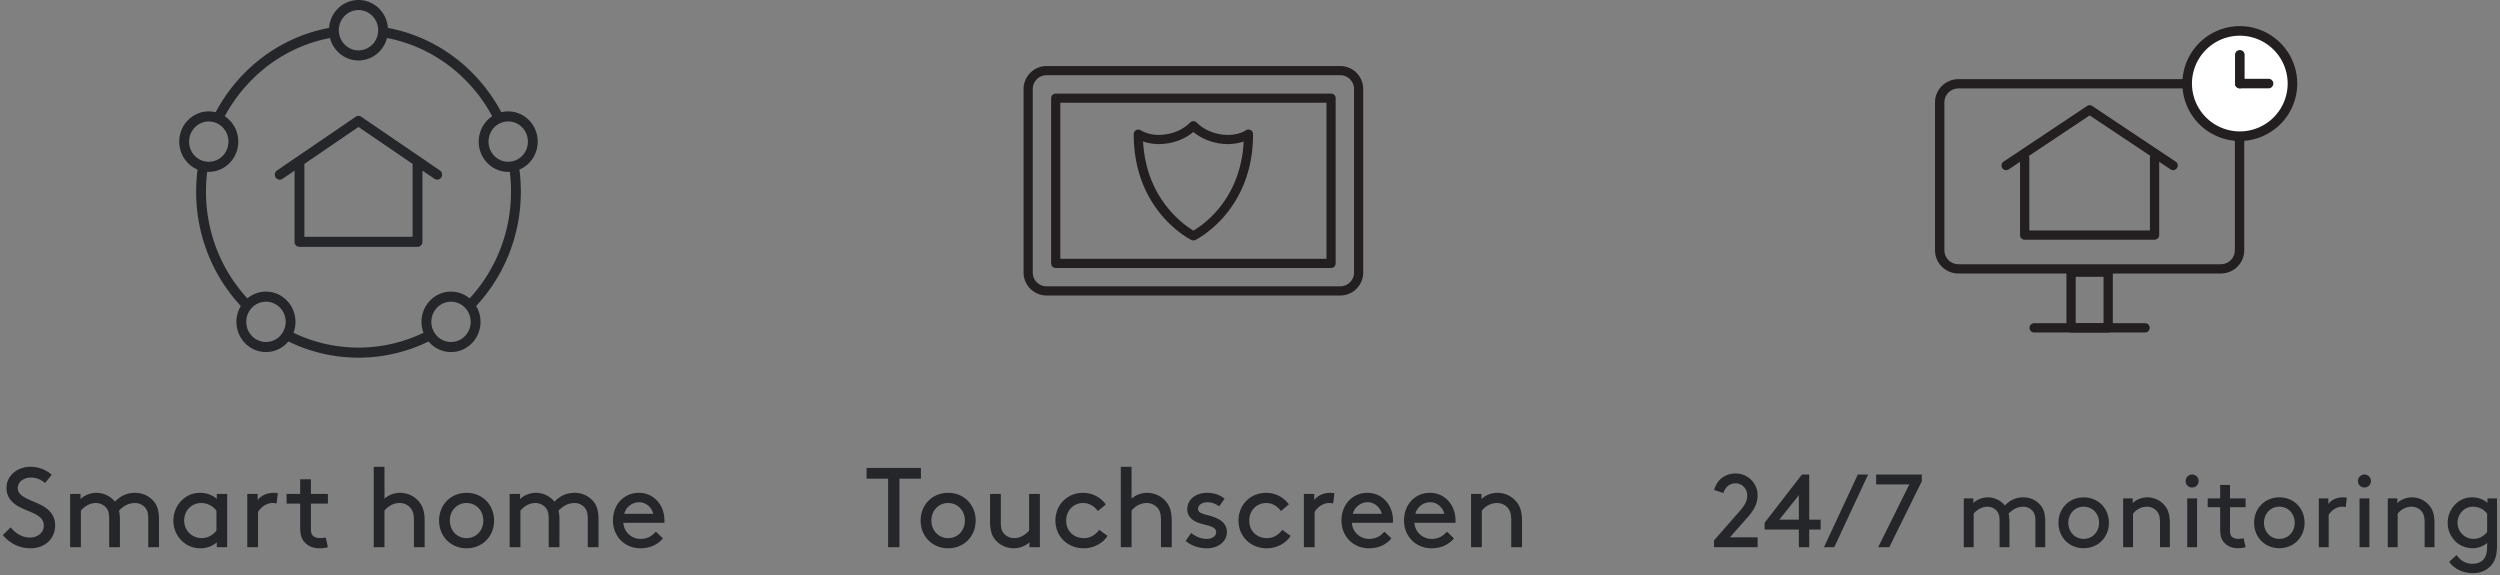 <svg xmlns="http://www.w3.org/2000/svg" xmlns:xlink="http://www.w3.org/1999/xlink" width="265" height="61" viewBox="0 0 265 61">
    <rect x="0" y="0" width="265" height="61" fill="#808080" stroke="none"/>
    <defs>
        <path id="a" d="M0 59h59V0H0z"/>
    </defs>
    <g fill="none" fill-rule="evenodd">
        <g fill="#242629">
            <path d="M46.633 18.068l-2.083-1.423h-.001l-6.26-4.273a.511.511 0 0 0-.578 0l-6.26 4.273-2.084 1.423a.538.538 0 0 0 .057.925c.168.085.367.07.522-.037l1.275-.87v7.546c0 .295.233.534.521.534h12.516c.288 0 .521-.24.521-.534v-7.546l1.275.87c.24.161.562.094.72-.15a.542.542 0 0 0-.141-.738zm-2.897 7.03H32.264v-7.724L38 13.458l5.736 3.916v7.724zm13.11-11.077c-.506-1.589-2.12-2.513-3.707-2.124a17.662 17.662 0 0 0-2.97-4.066 16.957 16.957 0 0 0-9.05-4.873C40.994 1.29 39.635 0 38 0c-1.635 0-2.994 1.289-3.119 2.958-3.431.64-6.59 2.341-9.05 4.873a17.662 17.662 0 0 0-2.97 4.066c-1.589-.392-3.205.535-3.708 2.127-.504 1.593.275 3.314 1.787 3.95a18.255 18.255 0 0 0-.148 2.318c-.013 4.522 1.685 8.874 4.737 12.143-.857 1.424-.5 3.285.821 4.27 1.321.985 3.16.763 4.22-.51a16.92 16.92 0 0 0 14.86 0 3.077 3.077 0 0 0 4.22.511c1.322-.985 1.68-2.847.82-4.271 3.053-3.269 4.751-7.62 4.739-12.143 0-.775-.05-1.55-.149-2.318 1.513-.636 2.292-2.36 1.786-3.953zM38 1.068c1.152 0 2.086.956 2.086 2.136 0 1.18-.934 2.136-2.086 2.136-1.152 0-2.086-.956-2.086-2.136.002-1.18.935-2.135 2.086-2.136zM20.271 15.981a2.17 2.17 0 0 1 .567-2.647 2.048 2.048 0 0 1 2.646.053c.757.662.952 1.779.466 2.668a2.065 2.065 0 0 1-3.679-.074zm9.608 19.39a2.061 2.061 0 0 1-2.174.822 2.117 2.117 0 0 1-1.574-1.743 2.155 2.155 0 0 1 .97-2.155 2.045 2.045 0 0 1 2.317.093c.45.33.753.833.84 1.393a2.16 2.16 0 0 1-.379 1.59zm19.99-.92c-.174 1.12-1.174 1.907-2.277 1.788-1.103-.118-1.922-1.099-1.866-2.232.057-1.134.97-2.024 2.078-2.027.11 0 .221.009.33.027 1.139.184 1.915 1.278 1.735 2.443zm-.09-2.823a3.071 3.071 0 0 0-3.813-.102c-1.146.856-1.587 2.394-1.075 3.749a15.898 15.898 0 0 1-13.782 0c.512-1.355.07-2.893-1.076-3.748a3.071 3.071 0 0 0-3.813.1c-2.827-3.062-4.397-7.12-4.386-11.335 0-.696.043-1.39.128-2.08.057.003.114.005.171.005 1.387-.002 2.607-.939 2.998-2.301.391-1.363-.14-2.827-1.305-3.597a16.59 16.59 0 0 1 2.743-3.732 15.932 15.932 0 0 1 8.407-4.56c.365 1.404 1.606 2.381 3.024 2.381 1.419 0 2.66-.977 3.024-2.38a15.932 15.932 0 0 1 8.407 4.559 16.59 16.59 0 0 1 2.743 3.732c-1.164.771-1.695 2.234-1.304 3.596s1.61 2.299 2.997 2.302c.057 0 .114-.002.171-.005.085.69.128 1.384.128 2.08.011 4.215-1.56 8.273-4.386 11.336zm5.95-15.647a2.069 2.069 0 0 1-2.425 1.086c-.958-.276-1.592-1.207-1.513-2.223.078-1.016.846-1.834 1.834-1.954.988-.12 1.922.492 2.23 1.461a2.168 2.168 0 0 1-.126 1.63z"/>
            <path fill-rule="nonzero" d="M.3 56.716l.829-.816c.492.6 1.188 1.08 2.052 1.08.78 0 1.464-.504 1.464-1.26 0-1.284-1.776-1.428-2.892-2.16-.6-.396-1.068-.972-1.068-1.848 0-1.224 1.08-2.232 2.544-2.232 1.068 0 1.812.468 2.256.84l-.708.876c-.456-.384-.972-.576-1.5-.576-.696 0-1.392.396-1.392 1.128 0 1.068 1.788 1.296 2.868 2.016.564.372 1.092.96 1.092 1.92 0 1.476-1.14 2.436-2.604 2.436-1.152 0-2.196-.504-2.94-1.404zm7.133-4.356h1.104v.54c.228-.252.888-.66 1.656-.66.828 0 1.524.372 1.992.936.516-.516 1.128-.936 2.148-.936.804 0 1.536.36 2.004.948.348.432.516.984.516 1.932V58h-1.14v-3.06c0-.576-.12-.888-.324-1.128a1.383 1.383 0 0 0-1.056-.492c-.816 0-1.344.42-1.716.804.06.276.096.6.096.996V58h-1.14v-3.06c0-.576-.12-.888-.324-1.128a1.44 1.44 0 0 0-1.092-.492c-.696 0-1.26.42-1.584.804V58h-1.14v-5.64zM22.977 58v-.516c-.456.408-1.068.636-1.74.636a2.891 2.891 0 0 1-1.416-.372 2.95 2.95 0 0 1-1.44-2.568c0-1.128.6-2.076 1.452-2.58.384-.228.852-.36 1.38-.36.636 0 1.248.192 1.764.636v-.516h1.104V58h-1.104zm-.036-1.764v-2.112a2.032 2.032 0 0 0-1.608-.804c-1.092 0-1.812.876-1.812 1.86 0 1.008.78 1.86 1.872 1.86.576 0 1.164-.288 1.548-.804zm6.509-3.96l-.132 1.092a1.622 1.622 0 0 0-.444-.048c-.588 0-1.212.408-1.524.948V58h-1.14v-5.64h1.104v.648c.276-.384.864-.768 1.692-.768.12 0 .312.012.444.036zm5.08 4.692L34.758 58c-.216.072-.564.12-.888.12-.708 0-1.236-.252-1.596-.66-.336-.372-.456-.888-.456-1.5v-2.58h-1.44v-1.02h1.44V50.8h1.14v1.56h1.8v1.02h-1.8v2.64c0 .3.024.552.168.72.156.192.48.3.78.3.168 0 .456-.024.624-.072zm6.224-7.488v3.372a2.56 2.56 0 0 1 1.656-.612 2.6 2.6 0 0 1 2.052.996c.36.456.552 1.032.552 2.004V58h-1.14v-2.82c0-.72-.132-1.056-.336-1.308a1.487 1.487 0 0 0-1.164-.552c-.744 0-1.284.396-1.62.804V58h-1.14v-8.52h1.14zm5.788 5.7c0-1.68 1.248-2.94 2.916-2.94s2.916 1.26 2.916 2.94-1.248 2.94-2.916 2.94-2.916-1.26-2.916-2.94zm1.14 0c0 1.032.732 1.86 1.776 1.86s1.776-.828 1.776-1.86-.732-1.86-1.776-1.86-1.776.828-1.776 1.86zm6.34-2.82h1.105v.54c.228-.252.888-.66 1.656-.66.828 0 1.524.372 1.992.936.516-.516 1.128-.936 2.148-.936.804 0 1.536.36 2.004.948.348.432.516.984.516 1.932V58h-1.14v-3.06c0-.576-.12-.888-.324-1.128a1.383 1.383 0 0 0-1.056-.492c-.816 0-1.344.42-1.716.804.06.276.096.6.096.996V58h-1.14v-3.06c0-.576-.12-.888-.324-1.128a1.44 1.44 0 0 0-1.092-.492c-.696 0-1.26.42-1.584.804V58h-1.14v-5.64zm16.397 3.06h-4.344c.06.948.84 1.704 1.824 1.704.84 0 1.296-.408 1.62-.768l.744.708c-.42.54-1.224 1.056-2.376 1.056-1.644 0-2.916-1.248-2.916-2.94s1.152-2.94 2.748-2.94c1.572 0 2.712 1.272 2.712 2.94 0 .048 0 .132-.012.24zm-2.664-2.184a1.64 1.64 0 0 0-1.584 1.224h3.072c-.168-.72-.816-1.224-1.488-1.224z"/>
        </g>
        <path fill="#242629" fill-rule="nonzero" d="M91.859 50.74V49.6h5.76v1.14h-2.28V58h-1.2v-7.26h-2.28zm5.728 4.44c0-1.68 1.248-2.94 2.916-2.94s2.916 1.26 2.916 2.94-1.248 2.94-2.916 2.94-2.916-1.26-2.916-2.94zm1.14 0c0 1.032.732 1.86 1.776 1.86s1.776-.828 1.776-1.86-.732-1.86-1.776-1.86-1.776.828-1.776 1.86zm8.74 2.94c-.804 0-1.536-.36-2.004-.948-.348-.432-.516-.984-.516-1.932v-2.88h1.14v3.06c0 .576.12.888.324 1.128.252.3.66.492 1.092.492.696 0 1.26-.42 1.584-.804V52.36h1.14V58h-1.104v-.516c-.252.24-.876.636-1.656.636zm9.052-1.956l.876.636c-.468.78-1.476 1.32-2.508 1.32-1.74 0-3.012-1.272-3.012-2.94s1.248-2.94 2.94-2.94c.984 0 1.872.492 2.4 1.224l-.84.708c-.312-.432-.84-.852-1.56-.852-1.02 0-1.8.792-1.8 1.86 0 1.104.792 1.86 1.872 1.86.744 0 1.272-.396 1.632-.876zm3.425-6.684v3.372a2.56 2.56 0 0 1 1.656-.612 2.6 2.6 0 0 1 2.052.996c.36.456.552 1.032.552 2.004V58h-1.14v-2.82c0-.72-.132-1.056-.336-1.308a1.487 1.487 0 0 0-1.164-.552c-.744 0-1.284.396-1.62.804V58h-1.14v-8.52h1.14zm5.728 7.86l.588-.84c.528.408 1.104.624 1.668.624.492 0 .984-.264.984-.708 0-.648-.936-.684-1.764-.96-.684-.228-1.296-.66-1.296-1.452 0-1.212 1.08-1.764 2.088-1.764.828 0 1.428.264 1.872.624l-.588.816c-.348-.264-.756-.444-1.212-.444-.552 0-1.02.264-1.02.708 0 .384.444.516 1.008.66.888.228 2.052.624 2.052 1.788 0 1.068-.996 1.728-2.1 1.728-.9 0-1.656-.276-2.28-.78zm10.252-1.176l.876.636c-.468.78-1.476 1.32-2.508 1.32-1.74 0-3.012-1.272-3.012-2.94s1.248-2.94 2.94-2.94c.984 0 1.872.492 2.4 1.224l-.84.708c-.312-.432-.84-.852-1.56-.852-1.02 0-1.8.792-1.8 1.86 0 1.104.792 1.86 1.872 1.86.744 0 1.272-.396 1.632-.876zm5.524-3.888l-.132 1.092a1.622 1.622 0 0 0-.444-.048c-.588 0-1.212.408-1.524.948V58h-1.14v-5.64h1.104v.648c.276-.384.864-.768 1.692-.768.12 0 .312.012.444.036zm6.197 3.144H143.3c.06.948.84 1.704 1.824 1.704.84 0 1.296-.408 1.62-.768l.744.708c-.42.54-1.224 1.056-2.376 1.056-1.644 0-2.916-1.248-2.916-2.94s1.152-2.94 2.748-2.94c1.572 0 2.712 1.272 2.712 2.94 0 .048 0 .132-.012.24zm-2.664-2.184a1.64 1.64 0 0 0-1.584 1.224h3.072c-.168-.72-.816-1.224-1.488-1.224zm9.292 2.184h-4.344c.06.948.84 1.704 1.824 1.704.84 0 1.296-.408 1.62-.768l.744.708c-.42.54-1.224 1.056-2.376 1.056-1.644 0-2.916-1.248-2.916-2.94s1.152-2.94 2.748-2.94c1.572 0 2.712 1.272 2.712 2.94 0 .048 0 .132-.012.24zm-2.664-2.184a1.64 1.64 0 0 0-1.584 1.224h3.072c-.168-.72-.816-1.224-1.488-1.224zm5.428-.876v.54c.3-.288.876-.66 1.692-.66a2.6 2.6 0 0 1 2.052.996c.36.456.552 1.032.552 2.004V58h-1.14v-2.82c0-.72-.132-1.056-.336-1.308a1.487 1.487 0 0 0-1.164-.552c-.744 0-1.284.396-1.62.804V58h-1.14v-5.64h1.104z"/>
        <path fill="#231F20" d="M143.527 28.892c0 .805-.655 1.46-1.46 1.46h-31.135c-.804 0-1.459-.655-1.459-1.46V9.432c0-.805.655-1.459 1.46-1.459h31.135c.804 0 1.459.654 1.459 1.46v19.459zM142.067 7h-31.135a2.436 2.436 0 0 0-2.432 2.432v19.46a2.436 2.436 0 0 0 2.432 2.432h31.136a2.436 2.436 0 0 0 2.432-2.432V9.432A2.436 2.436 0 0 0 142.068 7zm-29.675 20.432h28.216v-16.54h-28.216v16.54zM141.095 9.92h-29.19a.487.487 0 0 0-.486.486V27.92c0 .268.218.486.486.486h29.19a.487.487 0 0 0 .486-.486V10.405a.487.487 0 0 0-.486-.486zM126.5 13.987c1.44 1.21 3.635 1.608 5.331 1.009-.314 6.156-4.324 8.864-5.33 9.449-.98-.585-5.014-3.347-5.333-9.45 1.697.602 3.892.201 5.332-1.008zm-.217 11.449a.486.486 0 0 0 .432 0c.25-.124 6.096-3.117 6.109-11.187a.485.485 0 0 0-.74-.442c-1.486.907-3.931.523-5.235-.821a.5.5 0 0 0-.698 0c-1.302 1.344-3.748 1.729-5.236.82a.488.488 0 0 0-.74.417c0 8.09 5.859 11.089 6.108 11.213z"/>
        <path fill="#242629" fill-rule="nonzero" d="M182.677 52.258l-.979-.319c.407-1.452 1.584-1.749 2.266-1.749a2.312 2.312 0 0 1 2.343 2.321c0 .891-.44 1.617-1 2.255l-1.937 2.189h2.937V58h-4.62v-.715l2.63-3.003c.604-.693.89-1.122.89-1.771 0-.66-.495-1.276-1.22-1.276-.694 0-1.112.429-1.31 1.023zm4.371 3.872v-.715l3.96-5.115h.77v4.785h1.21v1.045h-1.21V58h-1.1v-1.87h-3.63zm1.562-1.045h2.068v-2.596l-2.068 2.596zM194.433 58h-1.089l3.586-7.7h1.09l-3.587 7.7zm5.834 0h-1.177l3.3-6.655h-3.52V50.3h4.84v.715L200.267 58zm7.895-5.17h1.012v.495c.209-.231.814-.605 1.518-.605.759 0 1.397.341 1.826.858.473-.473 1.034-.858 1.969-.858.737 0 1.408.33 1.837.869.319.396.473.902.473 1.771V58h-1.045v-2.805c0-.528-.11-.814-.297-1.034a1.268 1.268 0 0 0-.968-.451c-.748 0-1.232.385-1.573.737.055.253.088.55.088.913V58h-1.045v-2.805c0-.528-.11-.814-.297-1.034a1.32 1.32 0 0 0-1.001-.451c-.638 0-1.155.385-1.452.737V58h-1.045v-5.17zm10.036 2.585c0-1.54 1.144-2.695 2.673-2.695 1.529 0 2.673 1.155 2.673 2.695 0 1.54-1.144 2.695-2.673 2.695-1.53 0-2.673-1.155-2.673-2.695zm1.045 0c0 .946.67 1.705 1.628 1.705.957 0 1.628-.759 1.628-1.705 0-.946-.671-1.705-1.628-1.705-.957 0-1.628.759-1.628 1.705zm6.824-2.585v.495a2.24 2.24 0 0 1 1.55-.605c.76 0 1.442.352 1.882.913.33.418.506.946.506 1.837V58h-1.045v-2.585c0-.66-.121-.968-.308-1.199a1.363 1.363 0 0 0-1.067-.506c-.682 0-1.177.363-1.485.737V58h-1.045v-5.17h1.012zm5.778 5.17v-5.17h1.045V58h-1.045zm-.165-7.007a.68.68 0 0 1 .682-.693.69.69 0 0 1 .693.693.68.68 0 0 1-.693.682.672.672 0 0 1-.682-.682zm6.142 6.061l.21.946c-.199.066-.518.11-.815.11-.649 0-1.133-.231-1.463-.605-.308-.341-.418-.814-.418-1.375v-2.365h-1.32v-.935h1.32V51.4h1.045v1.43h1.65v.935h-1.65v2.42c0 .275.022.506.154.66.143.176.44.275.715.275.154 0 .418-.022.572-.066zm1.115-1.639c0-1.54 1.144-2.695 2.673-2.695 1.53 0 2.673 1.155 2.673 2.695 0 1.54-1.144 2.695-2.673 2.695-1.529 0-2.673-1.155-2.673-2.695zm1.045 0c0 .946.671 1.705 1.628 1.705.957 0 1.628-.759 1.628-1.705 0-.946-.67-1.705-1.628-1.705-.957 0-1.628.759-1.628 1.705zm8.782-2.662l-.12 1.001a1.487 1.487 0 0 0-.408-.044c-.539 0-1.11.374-1.397.869V58h-1.045v-5.17h1.012v.594c.253-.352.792-.704 1.551-.704.11 0 .286.011.407.033zM250.11 58v-5.17h1.045V58h-1.045zm-.165-7.007a.68.68 0 0 1 .682-.693.69.69 0 0 1 .693.693.68.68 0 0 1-.693.682.672.672 0 0 1-.682-.682zm4.173 1.837v.495a2.24 2.24 0 0 1 1.55-.605c.76 0 1.442.352 1.882.913.33.418.506.946.506 1.837V58h-1.045v-2.585c0-.66-.121-.968-.308-1.199a1.363 1.363 0 0 0-1.067-.506c-.682 0-1.177.363-1.485.737V58h-1.045v-5.17h1.012zm9.519 4.719c-.418.363-.946.561-1.562.561a2.65 2.65 0 0 1-1.298-.341 2.704 2.704 0 0 1-1.32-2.354c0-1.034.55-1.903 1.33-2.365.353-.209.782-.33 1.266-.33.583 0 1.144.176 1.617.583v-.473h1.012v4.95c0 .77-.1 1.287-.308 1.694-.418.803-1.21 1.276-2.233 1.276-1.342 0-2.19-.682-2.52-1.199l.77-.715c.375.495.859.924 1.706.924.56 0 1-.209 1.254-.594.187-.286.286-.682.286-1.331v-.286zm0-1.166v-1.936a1.863 1.863 0 0 0-1.474-.737c-1.001 0-1.661.803-1.661 1.705 0 .924.715 1.705 1.716 1.705.528 0 1.067-.264 1.419-.737z"/>
        <path fill="#231F20" d="M207.594 9.37c-.821 0-1.49.66-1.49 1.472v15.697c0 .812.669 1.472 1.49 1.472h27.812c.821 0 1.49-.66 1.49-1.472V10.842c0-.812-.669-1.472-1.49-1.472h-27.812zm27.812 19.622h-27.812c-1.369 0-2.483-1.1-2.483-2.453V10.842c0-1.353 1.114-2.453 2.483-2.453h27.812c1.369 0 2.483 1.1 2.483 2.453v15.697c0 1.353-1.114 2.453-2.483 2.453z"/>
        <g transform="translate(192 -7.532)">
            <path fill="#231F20" d="M38.35 25.567a.487.487 0 0 1-.273-.083L29.5 19.766l-8.577 5.718a.491.491 0 1 1-.546-.818l8.85-5.9c.165-.11.38-.11.546 0l8.85 5.9a.492.492 0 0 1-.273.9"/>
            <path fill="#231F20" d="M36.383 32.942H22.617a.492.492 0 0 1-.492-.492v-8.194a.492.492 0 0 1 .983 0v7.702h12.784v-7.702a.492.492 0 0 1 .983 0v8.194c0 .271-.22.492-.492.492M35.4 42.775H23.6a.492.492 0 0 1 0-.983h11.8a.492.492 0 0 1 0 .983"/>
            <mask id="b" fill="#fff">
                <use xlink:href="#a"/>
            </mask>
            <path fill="#231F20" d="M28.025 41.792h2.95v-4.917h-2.95v4.917zm3.442.983h-3.934a.492.492 0 0 1-.491-.492v-5.9c0-.271.22-.491.491-.491h3.934c.271 0 .491.22.491.491v5.9c0 .272-.22.492-.491.492z" mask="url(#b)"/>
        </g>
        <path fill="#FFF" d="M243 8.857a5.58 5.58 0 1 1-11.16 0 5.58 5.58 0 0 1 11.16 0"/>
        <path fill="#231F20" d="M237.42 3.784a5.079 5.079 0 0 0-5.072 5.073 5.079 5.079 0 0 0 5.073 5.073 5.079 5.079 0 0 0 5.072-5.073 5.079 5.079 0 0 0-5.072-5.073m0 11.16a6.094 6.094 0 0 1-6.088-6.087 6.094 6.094 0 0 1 6.088-6.087 6.094 6.094 0 0 1 6.087 6.087 6.094 6.094 0 0 1-6.087 6.087"/>
        <path fill="#231F20" d="M240.464 9.364h-3.043a.507.507 0 0 1 0-1.014h3.043a.507.507 0 0 1 0 1.014"/>
        <path fill="#231F20" d="M237.42 9.364a.507.507 0 0 1-.507-.507V5.813a.507.507 0 0 1 1.015 0v3.044c0 .28-.227.507-.507.507"/>
    </g>
</svg>
